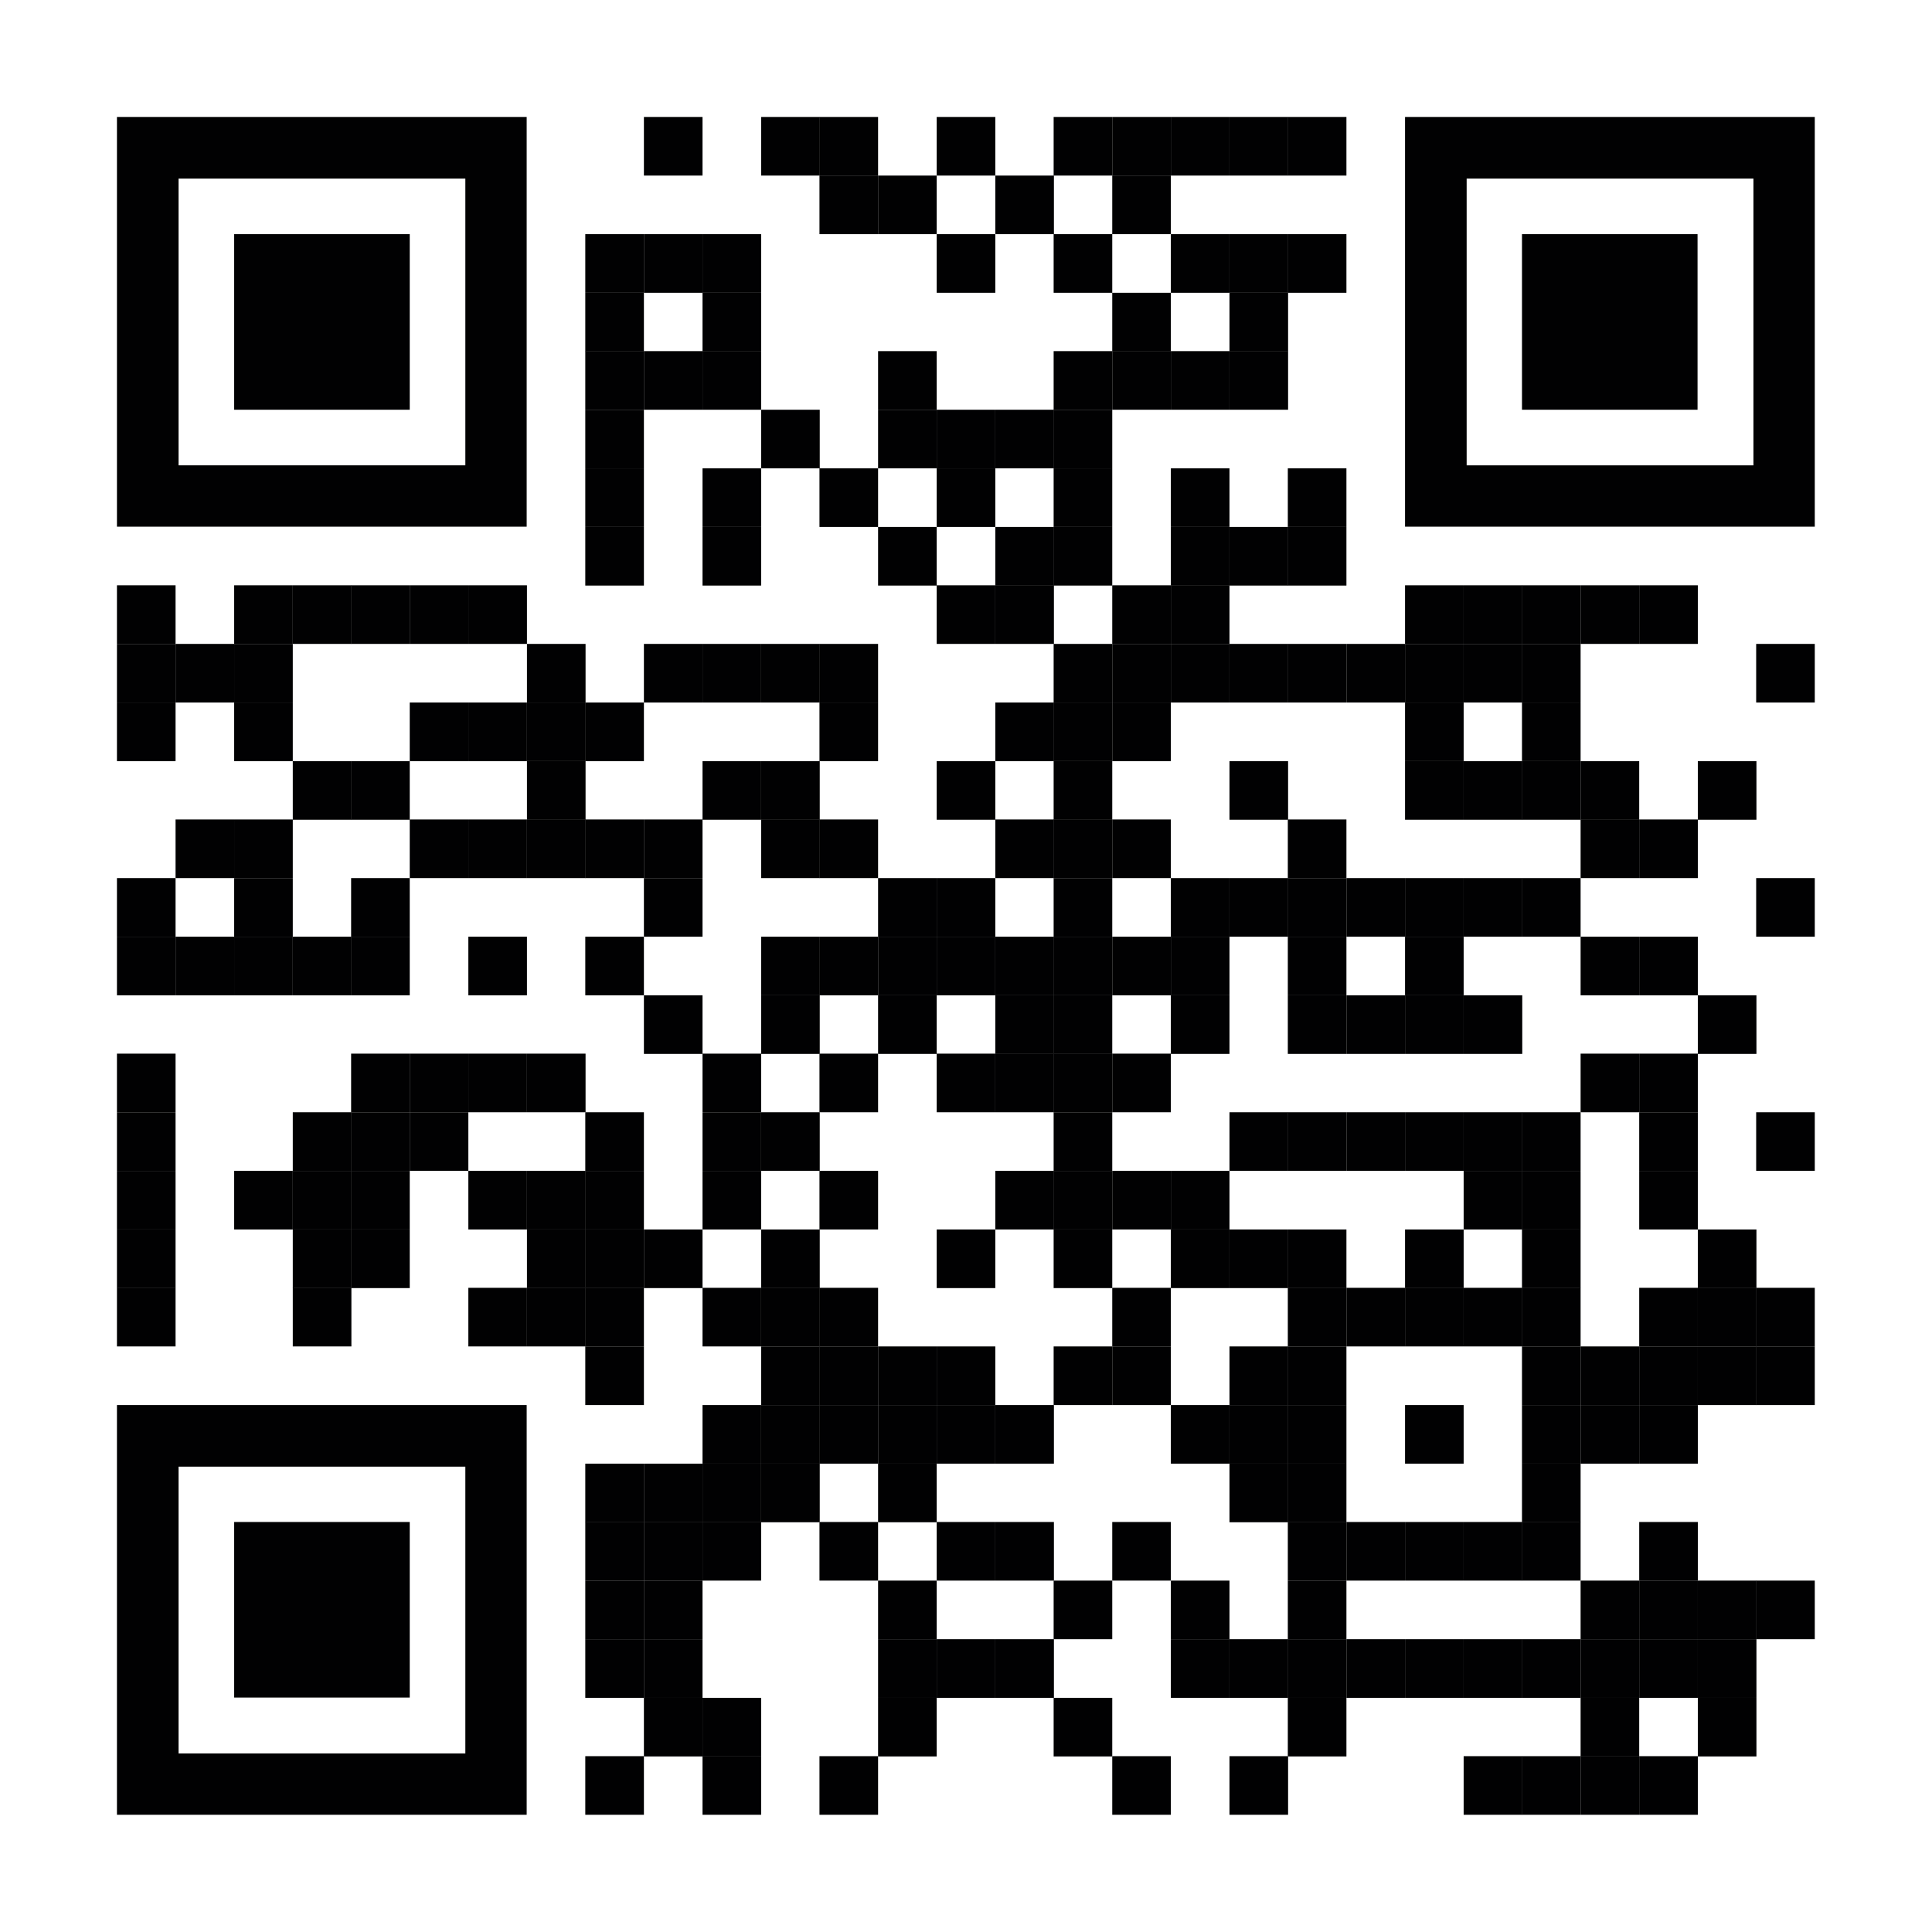 <?xml version="1.0" encoding="UTF-8"?>
<svg xmlns="http://www.w3.org/2000/svg" id="Laag_2" data-name="Laag 2" viewBox="0 0 70.87 70.87">
  <defs>
    <style>
      .cls-1 {
        fill: none;
      }

      .cls-1, .cls-2, .cls-3 {
        stroke-width: 0px;
      }

      .cls-2 {
        fill: #fff;
      }

      .cls-3 {
        fill: #010102;
      }
    </style>
  </defs>
  <g id="QR">
    <g>
      <rect class="cls-2" width="70.87" height="70.87"></rect>
      <g>
        <rect class="cls-3" x="23.62" y="4.29" width="2.15" height="2.15"></rect>
        <rect class="cls-3" x="27.92" y="4.29" width="2.15" height="2.15"></rect>
        <rect class="cls-3" x="30.06" y="4.29" width="2.15" height="2.15"></rect>
        <rect class="cls-3" x="34.36" y="4.29" width="2.15" height="2.15"></rect>
        <rect class="cls-3" x="38.65" y="4.29" width="2.15" height="2.15"></rect>
        <rect class="cls-3" x="40.8" y="4.29" width="2.15" height="2.15"></rect>
        <rect class="cls-3" x="42.95" y="4.29" width="2.15" height="2.15"></rect>
        <rect class="cls-3" x="45.1" y="4.29" width="2.15" height="2.15"></rect>
        <rect class="cls-3" x="47.24" y="4.29" width="2.15" height="2.15"></rect>
        <rect class="cls-3" x="30.06" y="6.44" width="2.15" height="2.15"></rect>
        <rect class="cls-3" x="32.21" y="6.44" width="2.15" height="2.15"></rect>
        <rect class="cls-3" x="36.51" y="6.44" width="2.15" height="2.15"></rect>
        <rect class="cls-3" x="40.8" y="6.44" width="2.15" height="2.15"></rect>
        <rect class="cls-3" x="21.47" y="8.59" width="2.15" height="2.15"></rect>
        <rect class="cls-3" x="23.62" y="8.59" width="2.15" height="2.15"></rect>
        <rect class="cls-3" x="25.77" y="8.59" width="2.15" height="2.15"></rect>
        <rect class="cls-3" x="34.36" y="8.59" width="2.15" height="2.15"></rect>
        <rect class="cls-3" x="38.65" y="8.59" width="2.15" height="2.15"></rect>
        <rect class="cls-3" x="42.95" y="8.59" width="2.15" height="2.15"></rect>
        <rect class="cls-3" x="45.1" y="8.59" width="2.15" height="2.15"></rect>
        <rect class="cls-3" x="47.24" y="8.59" width="2.15" height="2.15"></rect>
        <rect class="cls-3" x="21.47" y="10.74" width="2.15" height="2.15"></rect>
        <rect class="cls-3" x="25.77" y="10.74" width="2.15" height="2.15"></rect>
        <rect class="cls-3" x="40.8" y="10.74" width="2.15" height="2.15"></rect>
        <rect class="cls-3" x="45.1" y="10.74" width="2.15" height="2.15"></rect>
        <rect class="cls-3" x="21.47" y="12.88" width="2.15" height="2.15"></rect>
        <rect class="cls-3" x="23.62" y="12.88" width="2.15" height="2.15"></rect>
        <rect class="cls-3" x="25.77" y="12.88" width="2.15" height="2.15"></rect>
        <rect class="cls-3" x="32.21" y="12.88" width="2.15" height="2.15"></rect>
        <rect class="cls-3" x="38.65" y="12.88" width="2.15" height="2.15"></rect>
        <rect class="cls-3" x="40.8" y="12.88" width="2.15" height="2.15"></rect>
        <rect class="cls-3" x="42.95" y="12.88" width="2.15" height="2.15"></rect>
        <rect class="cls-3" x="45.1" y="12.88" width="2.15" height="2.15"></rect>
        <rect class="cls-3" x="21.47" y="15.03" width="2.15" height="2.15"></rect>
        <rect class="cls-3" x="27.92" y="15.03" width="2.15" height="2.15"></rect>
        <rect class="cls-3" x="32.21" y="15.03" width="2.15" height="2.15"></rect>
        <rect class="cls-3" x="34.36" y="15.03" width="2.15" height="2.15"></rect>
        <rect class="cls-3" x="36.51" y="15.03" width="2.15" height="2.15"></rect>
        <rect class="cls-3" x="38.65" y="15.03" width="2.15" height="2.15"></rect>
        <rect class="cls-3" x="21.47" y="17.18" width="2.15" height="2.15"></rect>
        <rect class="cls-3" x="25.77" y="17.18" width="2.15" height="2.15"></rect>
        <rect class="cls-3" x="30.06" y="17.18" width="2.15" height="2.15"></rect>
        <rect class="cls-3" x="34.36" y="17.18" width="2.15" height="2.15"></rect>
        <rect class="cls-3" x="38.65" y="17.18" width="2.15" height="2.15"></rect>
        <rect class="cls-3" x="42.95" y="17.18" width="2.15" height="2.15"></rect>
        <rect class="cls-3" x="47.24" y="17.18" width="2.15" height="2.15"></rect>
        <rect class="cls-3" x="21.47" y="19.33" width="2.15" height="2.15"></rect>
        <rect class="cls-3" x="25.77" y="19.33" width="2.15" height="2.15"></rect>
        <rect class="cls-3" x="32.21" y="19.33" width="2.15" height="2.15"></rect>
        <rect class="cls-3" x="36.51" y="19.33" width="2.15" height="2.15"></rect>
        <rect class="cls-3" x="38.65" y="19.33" width="2.15" height="2.15"></rect>
        <rect class="cls-3" x="42.95" y="19.33" width="2.15" height="2.15"></rect>
        <rect class="cls-3" x="45.1" y="19.33" width="2.15" height="2.15"></rect>
        <rect class="cls-3" x="47.24" y="19.33" width="2.15" height="2.15"></rect>
        <rect class="cls-3" x="4.29" y="21.47" width="2.15" height="2.15"></rect>
        <rect class="cls-3" x="8.59" y="21.47" width="2.15" height="2.15"></rect>
        <rect class="cls-3" x="10.74" y="21.47" width="2.15" height="2.15"></rect>
        <rect class="cls-3" x="12.88" y="21.47" width="2.15" height="2.15"></rect>
        <rect class="cls-3" x="15.03" y="21.47" width="2.15" height="2.15"></rect>
        <rect class="cls-3" x="17.18" y="21.47" width="2.15" height="2.15"></rect>
        <rect class="cls-3" x="34.36" y="21.47" width="2.15" height="2.15"></rect>
        <rect class="cls-3" x="36.51" y="21.47" width="2.15" height="2.15"></rect>
        <rect class="cls-3" x="40.8" y="21.47" width="2.15" height="2.15"></rect>
        <rect class="cls-3" x="42.95" y="21.47" width="2.15" height="2.15"></rect>
        <rect class="cls-3" x="51.54" y="21.47" width="2.15" height="2.15"></rect>
        <rect class="cls-3" x="53.69" y="21.47" width="2.15" height="2.15"></rect>
        <rect class="cls-3" x="55.83" y="21.47" width="2.15" height="2.15"></rect>
        <rect class="cls-3" x="57.98" y="21.47" width="2.15" height="2.15"></rect>
        <rect class="cls-3" x="60.13" y="21.47" width="2.15" height="2.15"></rect>
        <rect class="cls-3" x="4.29" y="23.62" width="2.15" height="2.15"></rect>
        <rect class="cls-3" x="6.44" y="23.62" width="2.15" height="2.15"></rect>
        <rect class="cls-3" x="8.59" y="23.62" width="2.15" height="2.15"></rect>
        <rect class="cls-3" x="19.33" y="23.62" width="2.15" height="2.15"></rect>
        <rect class="cls-3" x="23.62" y="23.62" width="2.15" height="2.15"></rect>
        <rect class="cls-3" x="25.77" y="23.62" width="2.15" height="2.15"></rect>
        <rect class="cls-3" x="27.92" y="23.62" width="2.15" height="2.15"></rect>
        <rect class="cls-3" x="30.06" y="23.62" width="2.15" height="2.15"></rect>
        <rect class="cls-3" x="38.65" y="23.62" width="2.15" height="2.15"></rect>
        <rect class="cls-3" x="40.8" y="23.62" width="2.15" height="2.15"></rect>
        <rect class="cls-3" x="42.95" y="23.62" width="2.15" height="2.15"></rect>
        <rect class="cls-3" x="45.1" y="23.62" width="2.15" height="2.15"></rect>
        <rect class="cls-3" x="47.24" y="23.62" width="2.15" height="2.15"></rect>
        <rect class="cls-3" x="49.39" y="23.62" width="2.15" height="2.15"></rect>
        <rect class="cls-3" x="51.54" y="23.62" width="2.15" height="2.15"></rect>
        <rect class="cls-3" x="53.69" y="23.62" width="2.15" height="2.15"></rect>
        <rect class="cls-3" x="55.83" y="23.62" width="2.15" height="2.15"></rect>
        <rect class="cls-3" x="64.42" y="23.62" width="2.15" height="2.15"></rect>
        <rect class="cls-3" x="4.29" y="25.77" width="2.15" height="2.15"></rect>
        <rect class="cls-3" x="8.59" y="25.77" width="2.15" height="2.15"></rect>
        <rect class="cls-3" x="15.03" y="25.77" width="2.15" height="2.15"></rect>
        <rect class="cls-3" x="17.18" y="25.77" width="2.15" height="2.15"></rect>
        <rect class="cls-3" x="19.33" y="25.77" width="2.15" height="2.15"></rect>
        <rect class="cls-3" x="21.47" y="25.77" width="2.15" height="2.15"></rect>
        <rect class="cls-3" x="30.06" y="25.77" width="2.15" height="2.15"></rect>
        <rect class="cls-3" x="36.51" y="25.77" width="2.15" height="2.15"></rect>
        <rect class="cls-3" x="38.65" y="25.77" width="2.15" height="2.15"></rect>
        <rect class="cls-3" x="40.8" y="25.77" width="2.15" height="2.15"></rect>
        <rect class="cls-3" x="51.54" y="25.77" width="2.15" height="2.15"></rect>
        <rect class="cls-3" x="55.83" y="25.77" width="2.15" height="2.15"></rect>
        <rect class="cls-3" x="10.74" y="27.92" width="2.15" height="2.15"></rect>
        <rect class="cls-3" x="12.88" y="27.92" width="2.15" height="2.15"></rect>
        <rect class="cls-3" x="19.33" y="27.92" width="2.15" height="2.15"></rect>
        <rect class="cls-3" x="25.77" y="27.92" width="2.15" height="2.15"></rect>
        <rect class="cls-3" x="27.92" y="27.92" width="2.15" height="2.15"></rect>
        <rect class="cls-3" x="34.36" y="27.92" width="2.15" height="2.15"></rect>
        <rect class="cls-3" x="38.65" y="27.92" width="2.15" height="2.15"></rect>
        <rect class="cls-3" x="45.1" y="27.92" width="2.15" height="2.15"></rect>
        <rect class="cls-3" x="51.54" y="27.92" width="2.15" height="2.15"></rect>
        <rect class="cls-3" x="53.69" y="27.92" width="2.15" height="2.15"></rect>
        <rect class="cls-3" x="55.83" y="27.92" width="2.15" height="2.15"></rect>
        <rect class="cls-3" x="57.98" y="27.92" width="2.15" height="2.15"></rect>
        <rect class="cls-3" x="62.28" y="27.92" width="2.15" height="2.15"></rect>
        <rect class="cls-3" x="6.44" y="30.06" width="2.15" height="2.15"></rect>
        <rect class="cls-3" x="8.59" y="30.06" width="2.15" height="2.15"></rect>
        <rect class="cls-3" x="15.03" y="30.06" width="2.15" height="2.15"></rect>
        <rect class="cls-3" x="17.18" y="30.06" width="2.15" height="2.15"></rect>
        <rect class="cls-3" x="19.33" y="30.06" width="2.15" height="2.15"></rect>
        <rect class="cls-3" x="21.47" y="30.06" width="2.15" height="2.15"></rect>
        <rect class="cls-3" x="23.62" y="30.06" width="2.15" height="2.15"></rect>
        <rect class="cls-3" x="27.92" y="30.06" width="2.15" height="2.15"></rect>
        <rect class="cls-3" x="30.06" y="30.06" width="2.15" height="2.15"></rect>
        <rect class="cls-3" x="36.51" y="30.06" width="2.15" height="2.15"></rect>
        <rect class="cls-3" x="38.65" y="30.06" width="2.15" height="2.15"></rect>
        <rect class="cls-3" x="40.8" y="30.06" width="2.15" height="2.15"></rect>
        <rect class="cls-3" x="47.24" y="30.06" width="2.15" height="2.15"></rect>
        <rect class="cls-3" x="57.98" y="30.06" width="2.15" height="2.15"></rect>
        <rect class="cls-3" x="60.13" y="30.06" width="2.15" height="2.15"></rect>
        <rect class="cls-3" x="4.29" y="32.21" width="2.15" height="2.15"></rect>
        <rect class="cls-3" x="8.59" y="32.21" width="2.15" height="2.15"></rect>
        <rect class="cls-3" x="12.88" y="32.21" width="2.15" height="2.15"></rect>
        <rect class="cls-3" x="23.62" y="32.21" width="2.15" height="2.15"></rect>
        <rect class="cls-3" x="32.21" y="32.21" width="2.15" height="2.15"></rect>
        <rect class="cls-3" x="34.36" y="32.21" width="2.15" height="2.15"></rect>
        <rect class="cls-3" x="38.65" y="32.21" width="2.15" height="2.15"></rect>
        <rect class="cls-3" x="42.95" y="32.21" width="2.15" height="2.15"></rect>
        <rect class="cls-3" x="45.1" y="32.21" width="2.15" height="2.15"></rect>
        <rect class="cls-3" x="47.24" y="32.21" width="2.15" height="2.15"></rect>
        <rect class="cls-3" x="49.39" y="32.21" width="2.15" height="2.15"></rect>
        <rect class="cls-3" x="51.54" y="32.21" width="2.15" height="2.15"></rect>
        <rect class="cls-3" x="53.69" y="32.21" width="2.15" height="2.15"></rect>
        <rect class="cls-3" x="55.83" y="32.21" width="2.15" height="2.15"></rect>
        <rect class="cls-3" x="64.42" y="32.21" width="2.15" height="2.15"></rect>
        <rect class="cls-3" x="4.29" y="34.36" width="2.15" height="2.15"></rect>
        <rect class="cls-3" x="6.44" y="34.36" width="2.15" height="2.15"></rect>
        <rect class="cls-3" x="8.59" y="34.36" width="2.15" height="2.15"></rect>
        <rect class="cls-3" x="10.74" y="34.36" width="2.15" height="2.15"></rect>
        <rect class="cls-3" x="12.88" y="34.36" width="2.15" height="2.15"></rect>
        <rect class="cls-3" x="17.18" y="34.36" width="2.15" height="2.15"></rect>
        <rect class="cls-3" x="21.47" y="34.36" width="2.15" height="2.15"></rect>
        <rect class="cls-3" x="27.92" y="34.36" width="2.15" height="2.15"></rect>
        <rect class="cls-3" x="30.06" y="34.36" width="2.15" height="2.15"></rect>
        <rect class="cls-3" x="32.21" y="34.36" width="2.15" height="2.15"></rect>
        <rect class="cls-3" x="34.36" y="34.36" width="2.15" height="2.15"></rect>
        <rect class="cls-3" x="36.51" y="34.36" width="2.15" height="2.15"></rect>
        <rect class="cls-3" x="38.65" y="34.36" width="2.15" height="2.15"></rect>
        <rect class="cls-3" x="40.8" y="34.36" width="2.15" height="2.15"></rect>
        <rect class="cls-3" x="42.95" y="34.36" width="2.15" height="2.15"></rect>
        <rect class="cls-3" x="47.24" y="34.36" width="2.15" height="2.15"></rect>
        <rect class="cls-3" x="51.54" y="34.36" width="2.15" height="2.15"></rect>
        <rect class="cls-3" x="57.98" y="34.36" width="2.15" height="2.15"></rect>
        <rect class="cls-3" x="60.13" y="34.36" width="2.15" height="2.15"></rect>
        <rect class="cls-3" x="23.62" y="36.51" width="2.15" height="2.15"></rect>
        <rect class="cls-3" x="27.92" y="36.51" width="2.15" height="2.15"></rect>
        <rect class="cls-3" x="32.21" y="36.51" width="2.15" height="2.15"></rect>
        <rect class="cls-3" x="36.51" y="36.51" width="2.15" height="2.15"></rect>
        <rect class="cls-3" x="38.65" y="36.51" width="2.15" height="2.15"></rect>
        <rect class="cls-3" x="42.95" y="36.51" width="2.15" height="2.15"></rect>
        <rect class="cls-3" x="47.24" y="36.51" width="2.15" height="2.15"></rect>
        <rect class="cls-3" x="49.39" y="36.51" width="2.15" height="2.15"></rect>
        <rect class="cls-3" x="51.54" y="36.51" width="2.15" height="2.15"></rect>
        <rect class="cls-3" x="53.69" y="36.51" width="2.15" height="2.15"></rect>
        <rect class="cls-3" x="62.28" y="36.51" width="2.15" height="2.15"></rect>
        <rect class="cls-3" x="4.29" y="38.65" width="2.15" height="2.15"></rect>
        <rect class="cls-3" x="12.88" y="38.65" width="2.15" height="2.15"></rect>
        <rect class="cls-3" x="15.03" y="38.65" width="2.15" height="2.15"></rect>
        <rect class="cls-3" x="17.18" y="38.65" width="2.15" height="2.15"></rect>
        <rect class="cls-3" x="19.33" y="38.65" width="2.15" height="2.15"></rect>
        <rect class="cls-3" x="25.77" y="38.65" width="2.15" height="2.15"></rect>
        <rect class="cls-3" x="30.06" y="38.65" width="2.15" height="2.15"></rect>
        <rect class="cls-3" x="34.36" y="38.65" width="2.15" height="2.15"></rect>
        <rect class="cls-3" x="36.51" y="38.65" width="2.15" height="2.15"></rect>
        <rect class="cls-3" x="38.65" y="38.65" width="2.15" height="2.15"></rect>
        <rect class="cls-3" x="40.8" y="38.65" width="2.15" height="2.15"></rect>
        <rect class="cls-3" x="57.98" y="38.65" width="2.15" height="2.15"></rect>
        <rect class="cls-3" x="60.13" y="38.65" width="2.15" height="2.15"></rect>
        <rect class="cls-3" x="4.29" y="40.8" width="2.15" height="2.15"></rect>
        <rect class="cls-3" x="10.74" y="40.8" width="2.15" height="2.15"></rect>
        <rect class="cls-3" x="12.88" y="40.8" width="2.15" height="2.15"></rect>
        <rect class="cls-3" x="15.03" y="40.8" width="2.15" height="2.15"></rect>
        <rect class="cls-3" x="21.47" y="40.8" width="2.15" height="2.15"></rect>
        <rect class="cls-3" x="25.77" y="40.8" width="2.15" height="2.15"></rect>
        <rect class="cls-3" x="27.92" y="40.8" width="2.15" height="2.15"></rect>
        <rect class="cls-3" x="38.65" y="40.8" width="2.15" height="2.15"></rect>
        <rect class="cls-3" x="45.1" y="40.8" width="2.15" height="2.15"></rect>
        <rect class="cls-3" x="47.24" y="40.8" width="2.15" height="2.15"></rect>
        <rect class="cls-3" x="49.39" y="40.8" width="2.15" height="2.15"></rect>
        <rect class="cls-3" x="51.54" y="40.8" width="2.15" height="2.15"></rect>
        <rect class="cls-3" x="53.69" y="40.8" width="2.15" height="2.15"></rect>
        <rect class="cls-3" x="55.83" y="40.8" width="2.15" height="2.15"></rect>
        <rect class="cls-3" x="60.13" y="40.8" width="2.15" height="2.15"></rect>
        <rect class="cls-3" x="64.42" y="40.8" width="2.15" height="2.15"></rect>
        <rect class="cls-3" x="4.29" y="42.95" width="2.15" height="2.15"></rect>
        <rect class="cls-3" x="8.59" y="42.95" width="2.15" height="2.15"></rect>
        <rect class="cls-3" x="10.74" y="42.95" width="2.15" height="2.15"></rect>
        <rect class="cls-3" x="12.88" y="42.95" width="2.15" height="2.15"></rect>
        <rect class="cls-3" x="17.18" y="42.95" width="2.15" height="2.15"></rect>
        <rect class="cls-3" x="19.33" y="42.95" width="2.15" height="2.15"></rect>
        <rect class="cls-3" x="21.47" y="42.95" width="2.15" height="2.15"></rect>
        <rect class="cls-3" x="25.77" y="42.95" width="2.15" height="2.15"></rect>
        <rect class="cls-3" x="30.06" y="42.95" width="2.15" height="2.15"></rect>
        <rect class="cls-3" x="36.51" y="42.95" width="2.15" height="2.15"></rect>
        <rect class="cls-3" x="38.65" y="42.95" width="2.15" height="2.15"></rect>
        <rect class="cls-3" x="40.8" y="42.95" width="2.15" height="2.15"></rect>
        <rect class="cls-3" x="42.95" y="42.95" width="2.15" height="2.15"></rect>
        <rect class="cls-3" x="53.69" y="42.95" width="2.15" height="2.15"></rect>
        <rect class="cls-3" x="55.83" y="42.95" width="2.15" height="2.15"></rect>
        <rect class="cls-3" x="60.13" y="42.95" width="2.15" height="2.15"></rect>
        <rect class="cls-3" x="4.29" y="45.1" width="2.15" height="2.15"></rect>
        <rect class="cls-3" x="10.74" y="45.1" width="2.15" height="2.15"></rect>
        <rect class="cls-3" x="12.88" y="45.1" width="2.15" height="2.15"></rect>
        <rect class="cls-3" x="19.33" y="45.1" width="2.15" height="2.15"></rect>
        <rect class="cls-3" x="21.47" y="45.1" width="2.15" height="2.15"></rect>
        <rect class="cls-3" x="23.62" y="45.1" width="2.15" height="2.15"></rect>
        <rect class="cls-3" x="27.92" y="45.1" width="2.15" height="2.15"></rect>
        <rect class="cls-3" x="34.36" y="45.1" width="2.15" height="2.15"></rect>
        <rect class="cls-3" x="38.65" y="45.1" width="2.15" height="2.15"></rect>
        <rect class="cls-3" x="42.95" y="45.1" width="2.15" height="2.15"></rect>
        <rect class="cls-3" x="45.1" y="45.1" width="2.15" height="2.15"></rect>
        <rect class="cls-3" x="47.24" y="45.1" width="2.15" height="2.15"></rect>
        <rect class="cls-3" x="51.54" y="45.1" width="2.15" height="2.15"></rect>
        <rect class="cls-3" x="55.83" y="45.1" width="2.15" height="2.15"></rect>
        <rect class="cls-3" x="62.28" y="45.1" width="2.15" height="2.15"></rect>
        <rect class="cls-3" x="4.29" y="47.24" width="2.15" height="2.15"></rect>
        <rect class="cls-3" x="10.74" y="47.24" width="2.15" height="2.15"></rect>
        <rect class="cls-3" x="17.18" y="47.24" width="2.15" height="2.15"></rect>
        <rect class="cls-3" x="19.33" y="47.24" width="2.15" height="2.15"></rect>
        <rect class="cls-3" x="21.47" y="47.24" width="2.15" height="2.15"></rect>
        <rect class="cls-3" x="25.77" y="47.24" width="2.15" height="2.15"></rect>
        <rect class="cls-3" x="27.92" y="47.24" width="2.15" height="2.15"></rect>
        <rect class="cls-3" x="30.06" y="47.24" width="2.15" height="2.15"></rect>
        <rect class="cls-3" x="40.8" y="47.24" width="2.15" height="2.15"></rect>
        <rect class="cls-3" x="47.24" y="47.24" width="2.15" height="2.15"></rect>
        <rect class="cls-3" x="49.39" y="47.24" width="2.15" height="2.15"></rect>
        <rect class="cls-3" x="51.54" y="47.24" width="2.15" height="2.15"></rect>
        <rect class="cls-3" x="53.69" y="47.24" width="2.15" height="2.15"></rect>
        <rect class="cls-3" x="55.83" y="47.24" width="2.15" height="2.15"></rect>
        <rect class="cls-3" x="60.13" y="47.24" width="2.15" height="2.15"></rect>
        <rect class="cls-3" x="62.28" y="47.24" width="2.15" height="2.15"></rect>
        <rect class="cls-3" x="64.42" y="47.24" width="2.15" height="2.15"></rect>
        <rect class="cls-3" x="21.47" y="49.39" width="2.15" height="2.15"></rect>
        <rect class="cls-3" x="27.92" y="49.39" width="2.15" height="2.15"></rect>
        <rect class="cls-3" x="30.06" y="49.39" width="2.15" height="2.15"></rect>
        <rect class="cls-3" x="32.21" y="49.39" width="2.15" height="2.15"></rect>
        <rect class="cls-3" x="34.36" y="49.39" width="2.15" height="2.15"></rect>
        <rect class="cls-3" x="38.65" y="49.39" width="2.15" height="2.15"></rect>
        <rect class="cls-3" x="40.8" y="49.39" width="2.15" height="2.15"></rect>
        <rect class="cls-3" x="45.1" y="49.39" width="2.15" height="2.15"></rect>
        <rect class="cls-3" x="47.24" y="49.39" width="2.15" height="2.15"></rect>
        <rect class="cls-3" x="55.83" y="49.39" width="2.15" height="2.15"></rect>
        <rect class="cls-3" x="57.98" y="49.39" width="2.15" height="2.15"></rect>
        <rect class="cls-3" x="60.13" y="49.39" width="2.15" height="2.15"></rect>
        <rect class="cls-3" x="62.28" y="49.39" width="2.15" height="2.15"></rect>
        <rect class="cls-3" x="64.42" y="49.39" width="2.15" height="2.15"></rect>
        <rect class="cls-3" x="25.77" y="51.54" width="2.15" height="2.15"></rect>
        <rect class="cls-3" x="27.92" y="51.54" width="2.15" height="2.15"></rect>
        <rect class="cls-3" x="30.06" y="51.54" width="2.15" height="2.15"></rect>
        <rect class="cls-3" x="32.21" y="51.54" width="2.15" height="2.15"></rect>
        <rect class="cls-3" x="34.36" y="51.54" width="2.15" height="2.15"></rect>
        <rect class="cls-3" x="36.51" y="51.54" width="2.15" height="2.15"></rect>
        <rect class="cls-3" x="42.95" y="51.54" width="2.15" height="2.15"></rect>
        <rect class="cls-3" x="45.1" y="51.54" width="2.15" height="2.15"></rect>
        <rect class="cls-3" x="47.24" y="51.54" width="2.15" height="2.15"></rect>
        <rect class="cls-3" x="51.54" y="51.54" width="2.15" height="2.15"></rect>
        <rect class="cls-3" x="55.83" y="51.54" width="2.15" height="2.15"></rect>
        <rect class="cls-3" x="57.98" y="51.54" width="2.15" height="2.15"></rect>
        <rect class="cls-3" x="60.13" y="51.54" width="2.15" height="2.15"></rect>
        <rect class="cls-3" x="21.47" y="53.69" width="2.15" height="2.15"></rect>
        <rect class="cls-3" x="23.62" y="53.69" width="2.15" height="2.15"></rect>
        <rect class="cls-3" x="25.77" y="53.69" width="2.15" height="2.15"></rect>
        <rect class="cls-3" x="27.92" y="53.69" width="2.15" height="2.15"></rect>
        <rect class="cls-3" x="32.21" y="53.69" width="2.15" height="2.15"></rect>
        <rect class="cls-3" x="45.1" y="53.69" width="2.15" height="2.15"></rect>
        <rect class="cls-3" x="47.24" y="53.69" width="2.15" height="2.15"></rect>
        <rect class="cls-3" x="55.83" y="53.69" width="2.15" height="2.15"></rect>
        <rect class="cls-3" x="21.47" y="55.83" width="2.15" height="2.15"></rect>
        <rect class="cls-3" x="23.62" y="55.83" width="2.15" height="2.15"></rect>
        <rect class="cls-3" x="25.77" y="55.83" width="2.15" height="2.15"></rect>
        <rect class="cls-3" x="30.06" y="55.83" width="2.15" height="2.15"></rect>
        <rect class="cls-3" x="34.36" y="55.83" width="2.15" height="2.15"></rect>
        <rect class="cls-3" x="36.51" y="55.83" width="2.15" height="2.15"></rect>
        <rect class="cls-3" x="40.8" y="55.83" width="2.15" height="2.15"></rect>
        <rect class="cls-3" x="47.24" y="55.83" width="2.15" height="2.15"></rect>
        <rect class="cls-3" x="49.39" y="55.83" width="2.15" height="2.15"></rect>
        <rect class="cls-3" x="51.54" y="55.83" width="2.15" height="2.15"></rect>
        <rect class="cls-3" x="53.69" y="55.83" width="2.15" height="2.15"></rect>
        <rect class="cls-3" x="55.83" y="55.83" width="2.15" height="2.15"></rect>
        <rect class="cls-3" x="60.13" y="55.83" width="2.15" height="2.15"></rect>
        <rect class="cls-3" x="21.47" y="57.98" width="2.15" height="2.15"></rect>
        <rect class="cls-3" x="23.62" y="57.98" width="2.15" height="2.15"></rect>
        <rect class="cls-3" x="32.21" y="57.98" width="2.15" height="2.15"></rect>
        <rect class="cls-3" x="38.65" y="57.98" width="2.15" height="2.15"></rect>
        <rect class="cls-3" x="42.95" y="57.98" width="2.15" height="2.15"></rect>
        <rect class="cls-3" x="47.24" y="57.98" width="2.15" height="2.15"></rect>
        <rect class="cls-3" x="57.98" y="57.98" width="2.15" height="2.15"></rect>
        <rect class="cls-3" x="60.13" y="57.98" width="2.15" height="2.15"></rect>
        <rect class="cls-3" x="62.28" y="57.98" width="2.15" height="2.15"></rect>
        <rect class="cls-3" x="64.42" y="57.98" width="2.15" height="2.15"></rect>
        <rect class="cls-3" x="21.47" y="60.13" width="2.15" height="2.15"></rect>
        <rect class="cls-3" x="23.62" y="60.13" width="2.15" height="2.15"></rect>
        <rect class="cls-3" x="32.21" y="60.13" width="2.15" height="2.15"></rect>
        <rect class="cls-3" x="34.36" y="60.13" width="2.15" height="2.15"></rect>
        <rect class="cls-3" x="36.51" y="60.13" width="2.15" height="2.15"></rect>
        <rect class="cls-3" x="42.95" y="60.13" width="2.15" height="2.15"></rect>
        <rect class="cls-3" x="45.1" y="60.13" width="2.15" height="2.15"></rect>
        <rect class="cls-3" x="47.24" y="60.13" width="2.15" height="2.15"></rect>
        <rect class="cls-3" x="49.39" y="60.13" width="2.15" height="2.15"></rect>
        <rect class="cls-3" x="51.54" y="60.13" width="2.15" height="2.15"></rect>
        <rect class="cls-3" x="53.69" y="60.13" width="2.15" height="2.15"></rect>
        <rect class="cls-3" x="55.83" y="60.13" width="2.15" height="2.15"></rect>
        <rect class="cls-3" x="57.98" y="60.13" width="2.15" height="2.15"></rect>
        <rect class="cls-3" x="60.13" y="60.13" width="2.15" height="2.15"></rect>
        <rect class="cls-3" x="62.28" y="60.13" width="2.15" height="2.15"></rect>
        <rect class="cls-3" x="23.62" y="62.28" width="2.15" height="2.15"></rect>
        <rect class="cls-3" x="25.77" y="62.28" width="2.15" height="2.15"></rect>
        <rect class="cls-3" x="32.21" y="62.28" width="2.15" height="2.15"></rect>
        <rect class="cls-3" x="38.65" y="62.28" width="2.15" height="2.15"></rect>
        <rect class="cls-3" x="47.24" y="62.28" width="2.15" height="2.15"></rect>
        <rect class="cls-3" x="57.98" y="62.28" width="2.15" height="2.15"></rect>
        <rect class="cls-3" x="62.28" y="62.28" width="2.15" height="2.15"></rect>
        <rect class="cls-3" x="21.47" y="64.42" width="2.15" height="2.15"></rect>
        <rect class="cls-3" x="25.77" y="64.42" width="2.15" height="2.15"></rect>
        <rect class="cls-3" x="30.06" y="64.42" width="2.15" height="2.15"></rect>
        <rect class="cls-3" x="40.8" y="64.42" width="2.15" height="2.15"></rect>
        <rect class="cls-3" x="45.1" y="64.42" width="2.15" height="2.15"></rect>
        <rect class="cls-3" x="53.69" y="64.42" width="2.15" height="2.15"></rect>
        <rect class="cls-3" x="55.83" y="64.42" width="2.15" height="2.15"></rect>
        <rect class="cls-3" x="57.98" y="64.42" width="2.15" height="2.15"></rect>
        <rect class="cls-3" x="60.13" y="64.42" width="2.15" height="2.15"></rect>
        <g>
          <rect class="cls-1" x="6.55" y="6.55" width="10.52" height="10.52"></rect>
          <path class="cls-3" d="M17.07,4.29H4.29v15.03h15.03V4.29h-2.25ZM17.07,17.07H6.55V6.55h10.52v10.52Z"></path>
        </g>
        <g>
          <rect class="cls-1" x="53.79" y="6.55" width="10.52" height="10.52"></rect>
          <path class="cls-3" d="M64.32,4.29h-12.78v15.03h15.03V4.29h-2.25ZM64.32,17.07h-10.52V6.55h10.52v10.52Z"></path>
        </g>
        <g>
          <rect class="cls-1" x="6.55" y="53.79" width="10.52" height="10.52"></rect>
          <path class="cls-3" d="M17.07,51.54H4.29v15.03h15.03v-15.03h-2.25ZM17.07,64.32H6.55v-10.52h10.52v10.52Z"></path>
        </g>
        <rect class="cls-3" x="8.59" y="8.59" width="6.44" height="6.44"></rect>
        <rect class="cls-3" x="55.83" y="8.59" width="6.44" height="6.44"></rect>
        <rect class="cls-3" x="8.59" y="55.83" width="6.44" height="6.44"></rect>
      </g>
    </g>
  </g>
</svg>

